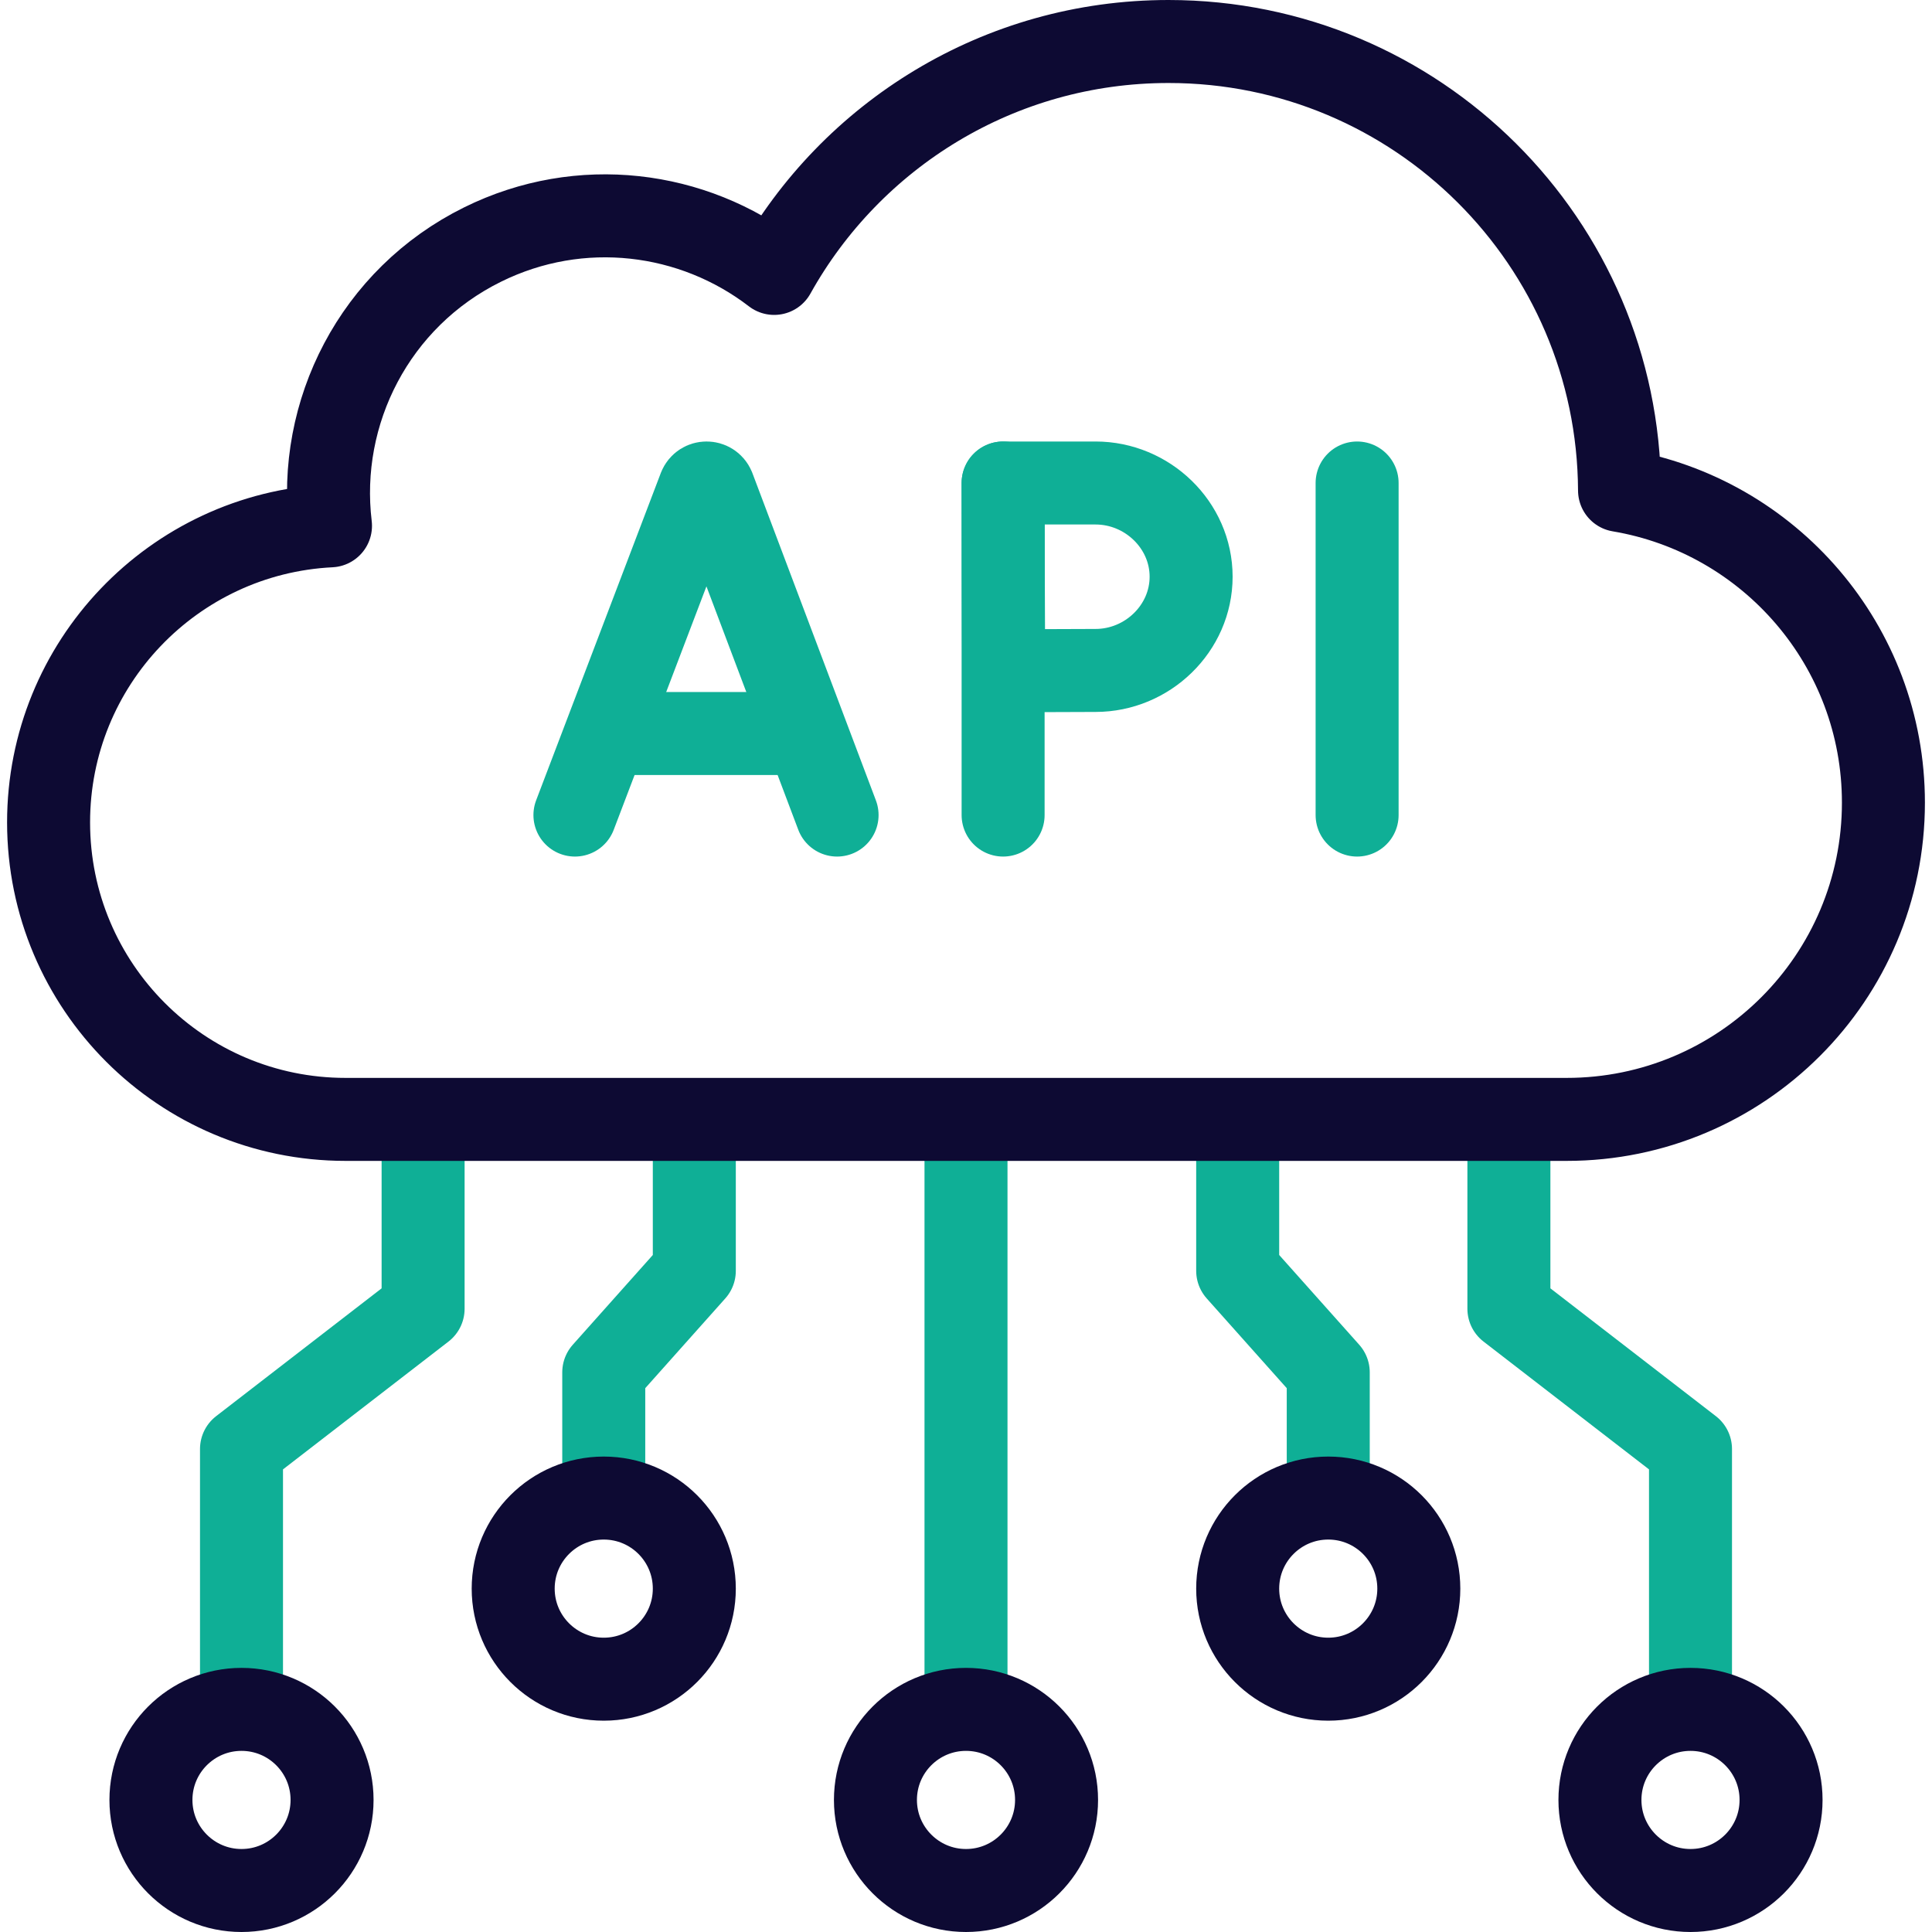 <?xml version="1.0" encoding="UTF-8"?>
<svg xmlns="http://www.w3.org/2000/svg" width="48" height="48" viewBox="0 0 48 48" fill="none">
  <g clip-path="url(#clip0_4495_4583)">
    <path d="M24 42.469V27.811" stroke="#0FAF96" stroke-width="2.062" stroke-miterlimit="10" stroke-linejoin="round"></path>
    <path d="M42 42.469V36L37.488 32.515V27.811" stroke="#0FAF96" stroke-width="2.062" stroke-miterlimit="10" stroke-linejoin="round"></path>
    <path d="M33 37.219V34.096L30.75 31.573V27.811" stroke="#0FAF96" stroke-width="2.062" stroke-miterlimit="10" stroke-linejoin="round"></path>
    <path d="M6 42.469V36L10.512 32.515V27.811" stroke="#0FAF96" stroke-width="2.062" stroke-miterlimit="10" stroke-linejoin="round"></path>
    <path d="M15 37.219V34.096L17.25 31.573V27.811" stroke="#0FAF96" stroke-width="2.062" stroke-miterlimit="10" stroke-linejoin="round"></path>
    <path d="M38.924 27.811C43.27 27.811 46.793 24.287 46.793 19.941C46.793 16.043 43.958 12.809 40.237 12.184C40.208 6.019 35.202 1.031 29.031 1.031C24.818 1.031 21.149 3.356 19.234 6.793C17.22 5.243 14.421 4.873 11.989 6.076C9.304 7.403 7.871 10.25 8.211 13.064C4.31 13.258 1.207 16.483 1.207 20.432C1.207 24.507 4.511 27.811 8.585 27.811H38.924V27.811Z" stroke="#0D0A33" stroke-width="2.062" stroke-miterlimit="10" stroke-linecap="round" stroke-linejoin="round"></path>
    <path d="M14.284 20.25L17.382 12.116C17.445 11.961 17.664 11.961 17.728 12.116L20.797 20.25" stroke="#0FAF96" stroke-width="2.062" stroke-miterlimit="10" stroke-linecap="round" stroke-linejoin="round"></path>
    <path d="M15.25 18.224H19.847" stroke="#0FAF96" stroke-width="2.062" stroke-miterlimit="10" stroke-linecap="round" stroke-linejoin="round"></path>
    <path d="M33.717 12V20.25" stroke="#0FAF96" stroke-width="2.062" stroke-miterlimit="10" stroke-linecap="round" stroke-linejoin="round"></path>
    <path d="M24.922 12V20.25" stroke="#0FAF96" stroke-width="2.062" stroke-miterlimit="10" stroke-linecap="round" stroke-linejoin="round"></path>
    <path d="M29.593 14.328C29.593 15.614 28.505 16.657 27.219 16.657C26.581 16.657 24.938 16.667 24.938 16.667C24.938 16.667 24.927 14.976 24.927 14.328C24.927 13.796 24.922 12 24.922 12C24.922 12 26.465 12 27.219 12C28.505 12 29.593 13.043 29.593 14.328Z" stroke="#0FAF96" stroke-width="2.062" stroke-miterlimit="10" stroke-linecap="round" stroke-linejoin="round"></path>
    <path d="M24 46.969C25.243 46.969 26.25 45.961 26.25 44.719C26.25 43.476 25.243 42.469 24 42.469C22.758 42.469 21.75 43.476 21.75 44.719C21.75 45.961 22.758 46.969 24 46.969Z" stroke="#0D0A33" stroke-width="2.062" stroke-miterlimit="10" stroke-linecap="round" stroke-linejoin="round"></path>
    <path d="M42 46.969C43.243 46.969 44.25 45.961 44.25 44.719C44.25 43.476 43.243 42.469 42 42.469C40.758 42.469 39.75 43.476 39.75 44.719C39.75 45.961 40.758 46.969 42 46.969Z" stroke="#0D0A33" stroke-width="2.062" stroke-miterlimit="10" stroke-linecap="round" stroke-linejoin="round"></path>
    <path d="M33 41.719C34.243 41.719 35.25 40.711 35.25 39.469C35.25 38.226 34.243 37.219 33 37.219C31.758 37.219 30.75 38.226 30.75 39.469C30.75 40.711 31.758 41.719 33 41.719Z" stroke="#0D0A33" stroke-width="2.062" stroke-miterlimit="10" stroke-linecap="round" stroke-linejoin="round"></path>
    <path d="M6 46.969C7.243 46.969 8.25 45.961 8.25 44.719C8.25 43.476 7.243 42.469 6 42.469C4.758 42.469 3.75 43.476 3.75 44.719C3.75 45.961 4.758 46.969 6 46.969Z" stroke="#0D0A33" stroke-width="2.062" stroke-miterlimit="10" stroke-linecap="round" stroke-linejoin="round"></path>
    <path d="M15 41.719C16.243 41.719 17.25 40.711 17.25 39.469C17.25 38.226 16.243 37.219 15 37.219C13.758 37.219 12.75 38.226 12.75 39.469C12.75 40.711 13.758 41.719 15 41.719Z" stroke="#0D0A33" stroke-width="2.062" stroke-miterlimit="10" stroke-linecap="round" stroke-linejoin="round"></path>
  </g>
  <defs>
    <clipPath id="clip0_4495_4583">
      <rect width="48" height="48" fill="white"></rect>
    </clipPath>
  </defs>
</svg>
